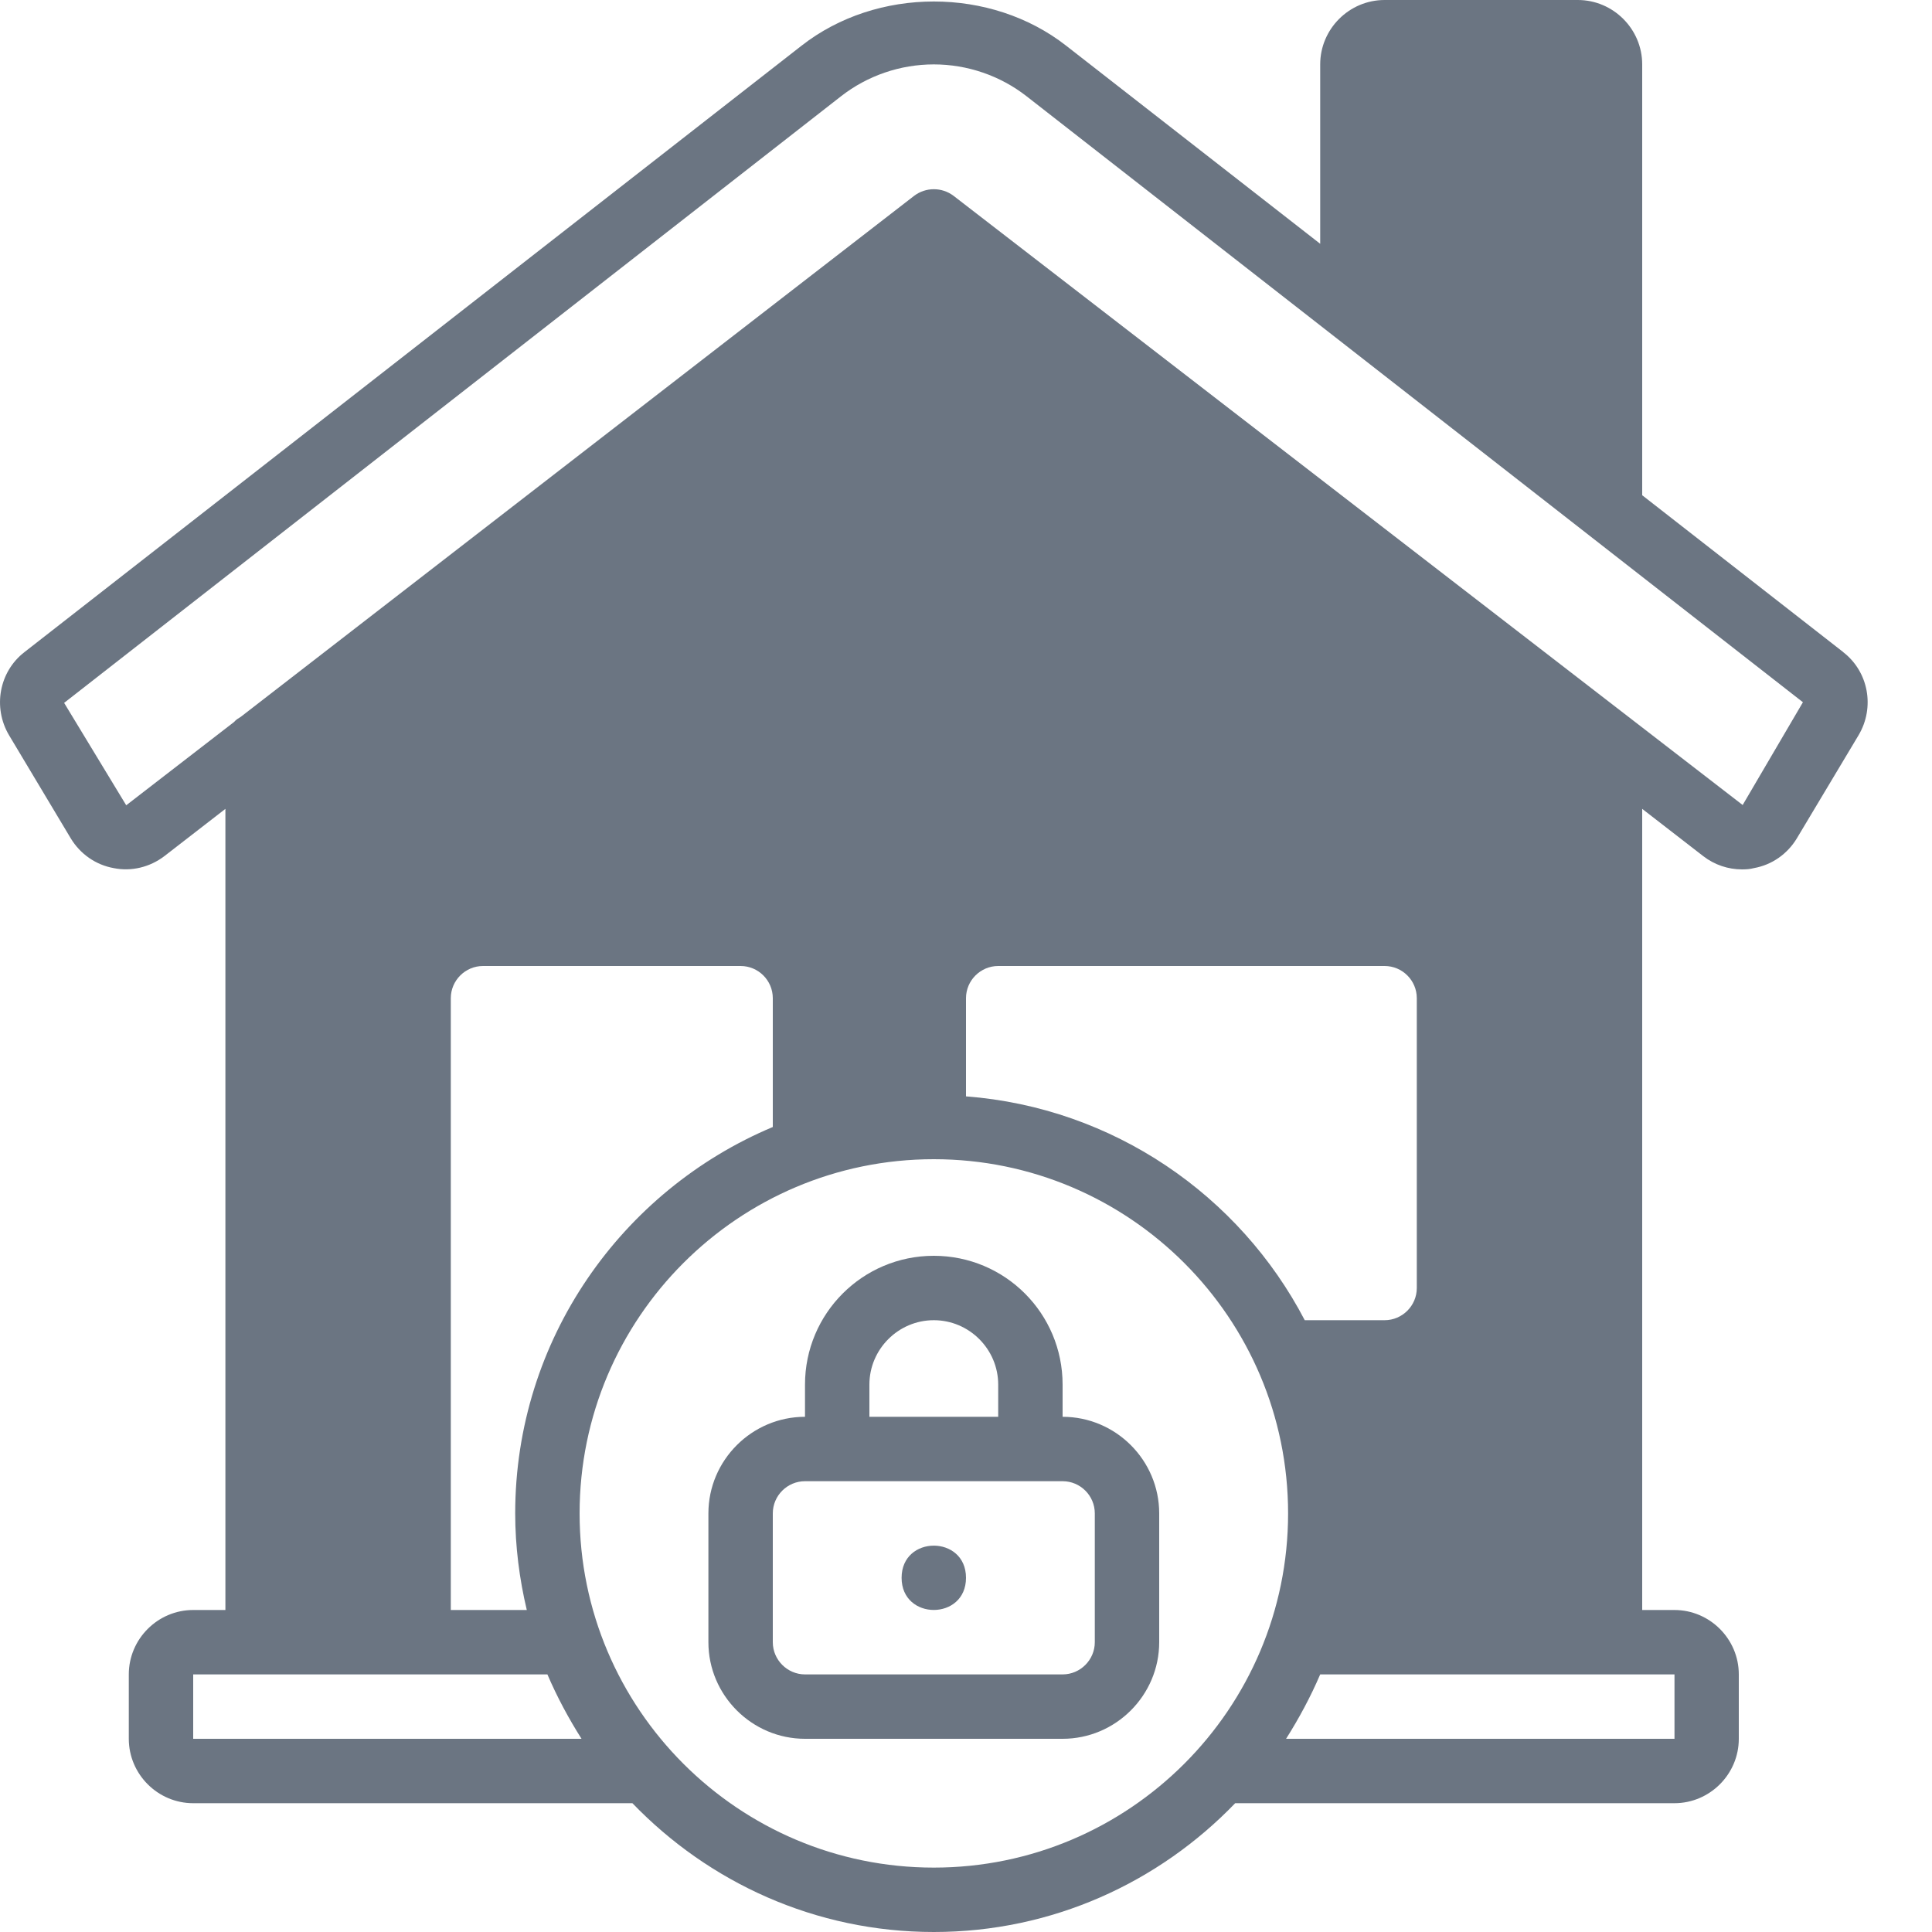 <svg width="21" height="21" viewBox="0 0 21 21" fill="none" xmlns="http://www.w3.org/2000/svg">
<path d="M20.034 7.087L17.85 5.383V0.7C17.85 0.315 17.535 0 17.15 0H15.05C14.665 0 14.35 0.315 14.35 0.7V2.65L11.589 0.497C10.77 -0.144 9.531 -0.144 8.712 0.497L0.266 7.088C-0.01 7.301 -0.08 7.69 0.098 7.991L0.77 9.114C0.872 9.282 1.04 9.401 1.236 9.436C1.428 9.475 1.628 9.426 1.785 9.307L2.45 8.792V17.5H2.1C1.715 17.5 1.4 17.815 1.4 18.2V18.9C1.4 19.285 1.715 19.6 2.1 19.6H6.874C7.704 20.461 8.862 21 10.15 21C11.438 21 12.597 20.461 13.426 19.6H18.2C18.585 19.6 18.9 19.285 18.9 18.9V18.2C18.9 17.815 18.585 17.5 18.2 17.5H17.85V8.792L18.515 9.307C18.637 9.401 18.785 9.45 18.935 9.45C18.98 9.45 19.023 9.447 19.064 9.436C19.261 9.401 19.428 9.282 19.53 9.114L20.202 7.991C20.381 7.69 20.311 7.301 20.034 7.088L20.034 7.087ZM2.1 18.9V18.2H5.95C6.055 18.445 6.181 18.679 6.321 18.9H2.1ZM5.726 17.5H4.9V10.85C4.9 10.657 5.058 10.5 5.25 10.5H8.05C8.243 10.5 8.4 10.657 8.4 10.85V12.25C6.759 12.939 5.6 14.56 5.6 16.45C5.6 16.81 5.646 17.164 5.726 17.5ZM10.5 10.85C10.5 10.657 10.658 10.5 10.85 10.5H15.05C15.243 10.5 15.4 10.657 15.4 10.85V14C15.4 14.192 15.243 14.35 15.05 14.35H14.182C13.475 12.995 12.103 12.04 10.5 11.917L10.5 10.85ZM10.15 20.3C8.026 20.3 6.3 18.574 6.3 16.45C6.3 14.325 8.026 12.6 10.15 12.6C12.275 12.6 14.001 14.325 14.001 16.45C14.001 18.574 12.275 20.3 10.15 20.3ZM18.201 18.2V18.9H13.979C14.119 18.679 14.245 18.445 14.35 18.2H18.201ZM18.942 8.75L10.364 2.128C10.238 2.033 10.063 2.033 9.937 2.128L2.618 7.791C2.59 7.808 2.566 7.822 2.545 7.847L1.372 8.753L0.697 7.64L9.142 1.046C9.429 0.822 9.786 0.7 10.15 0.7C10.514 0.7 10.871 0.822 11.158 1.046L19.597 7.633L18.942 8.75Z" fill="#6B7582"/>
<path d="M11.55 15.4V15.05C11.55 14.276 10.924 13.65 10.15 13.65C9.377 13.65 8.75 14.276 8.75 15.05V15.4C8.173 15.4 7.7 15.872 7.7 16.45V17.85C7.7 18.427 8.173 18.9 8.75 18.9H11.55C12.128 18.9 12.6 18.427 12.6 17.85V16.45C12.6 15.872 12.128 15.4 11.55 15.4ZM9.45 15.05C9.45 14.665 9.765 14.35 10.15 14.35C10.535 14.35 10.85 14.665 10.85 15.05V15.4H9.45V15.05ZM11.9 17.85C11.9 18.042 11.743 18.2 11.55 18.2H8.75C8.558 18.2 8.4 18.042 8.4 17.85V16.45C8.4 16.257 8.558 16.1 8.75 16.1H11.55C11.743 16.1 11.9 16.257 11.9 16.45V17.85Z" fill="#6B7582"/>
<path d="M10.5 17.15C10.5 17.616 9.8 17.616 9.8 17.15C9.8 16.684 10.5 16.684 10.5 17.15Z" fill="#6B7582"/>
</svg>
